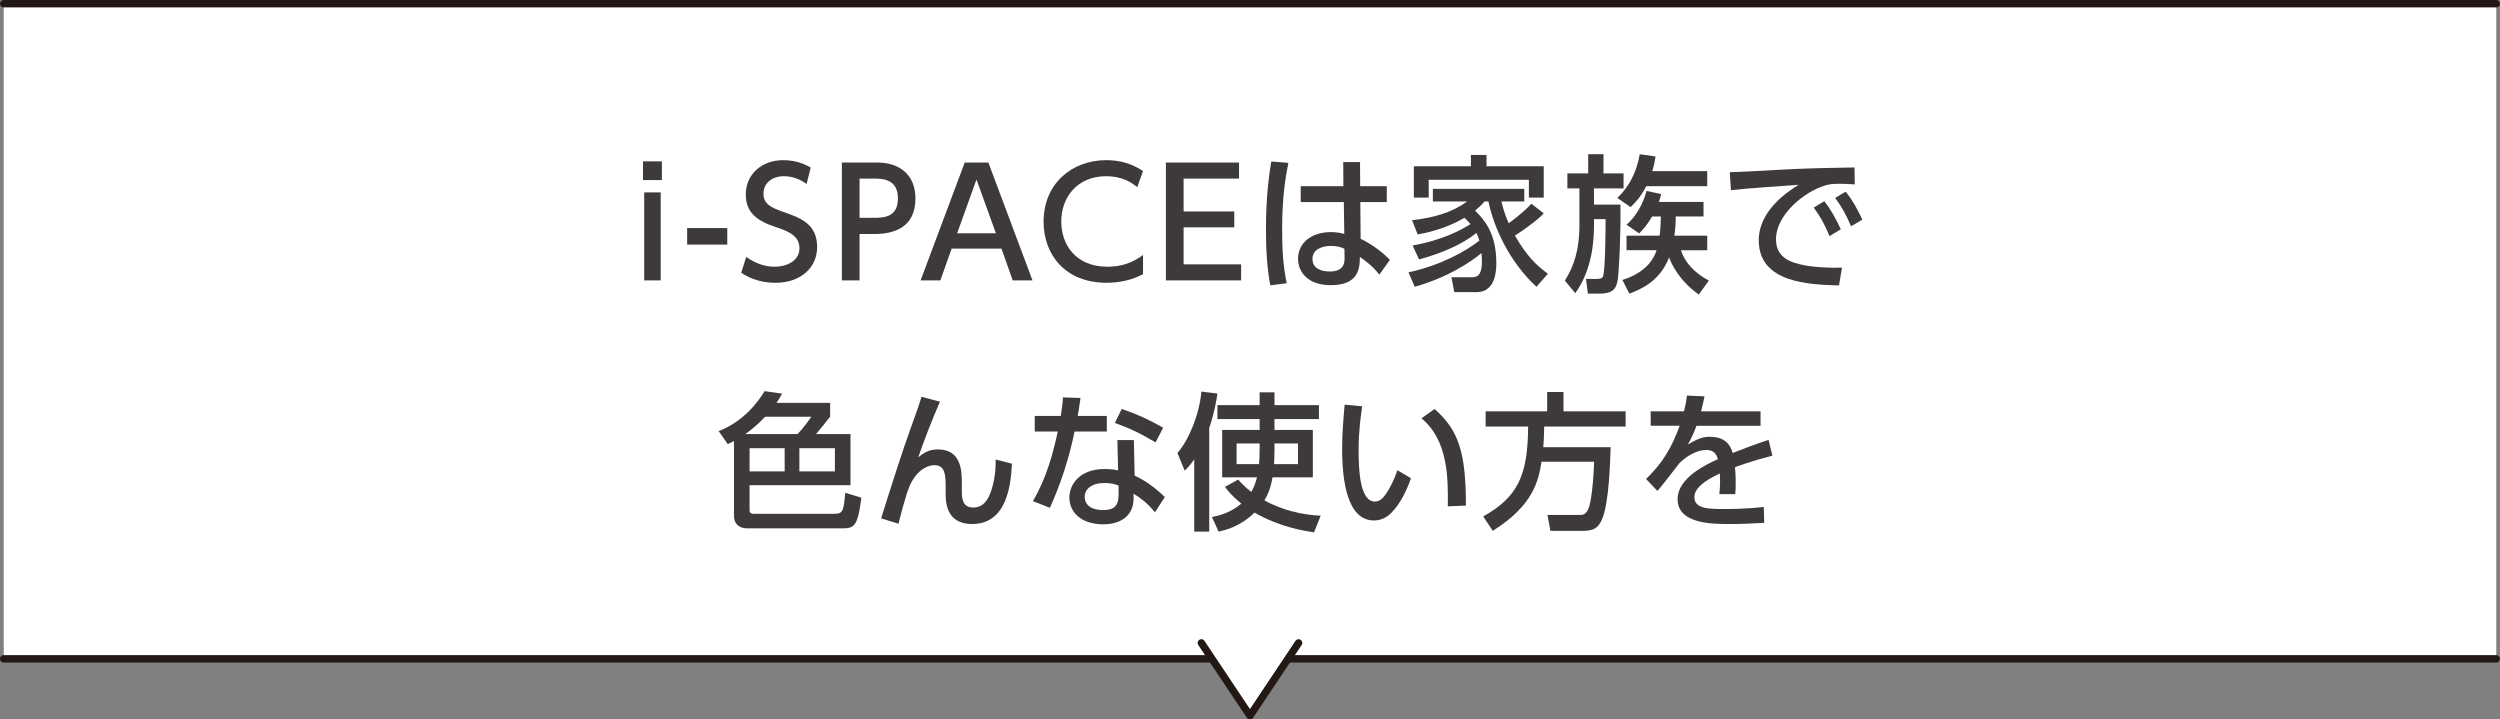 <?xml version="1.0" encoding="UTF-8"?>
<svg id="_レイヤー_2" data-name="レイヤー 2" xmlns="http://www.w3.org/2000/svg" width="336.39" height="96.81" viewBox="0 0 336.39 96.81">
  <rect x="0" y="0" width="336.39" height="96.81" fill="#808080" stroke="none"/>
  <defs>
    <style>
      .cls-1, .cls-2 {
        stroke: #231815;
        stroke-linecap: round;
        stroke-linejoin: round;
      }

      .cls-1, .cls-3 {
        fill: #fff;
      }

      .cls-2 {
        fill: #f7d9aa;
      }

      .cls-4 {
        fill: #3e3a39;
      }
    </style>
  </defs>
  <g id="text">
    <rect class="cls-3" x=".5" y=".5" width="335.39" height="88.15"/>
    <line class="cls-2" x1="335.89" y1="88.65" x2=".5" y2="88.65"/>
    <line class="cls-2" x1=".5" y1=".5" x2="335.89" y2=".5"/>
    <polyline class="cls-1" points="174.73 86.51 168.19 96.31 161.65 86.51"/>
    <g>
      <path class="cls-4" d="M89.06,24.23h-2.54v-2.52h2.54v2.52Zm-.16,13.5h-2.22v-11.84h2.22v11.84Z"/>
      <path class="cls-4" d="M97.86,30.69v2.22h-5.4v-2.22h5.4Z"/>
      <path class="cls-4" d="M108.53,24.75c-.94-.66-1.92-1.04-3.06-1.04-1.68,0-2.74,1.02-2.74,2.34,0,1.4,1,1.88,2.66,2.46,2.24,.78,4.56,1.58,4.56,4.72,0,2.78-2.2,4.82-5.58,4.82-1.72,0-3.22-.42-4.64-1.34l.68-2.14c1.16,.82,2.42,1.32,3.8,1.32,1.74,0,3.36-.84,3.36-2.48,0-1.54-1.22-2.22-3.08-2.82-2.66-.86-4.14-2-4.14-4.42,0-2.7,2.12-4.62,5.04-4.62,1.9,0,3.14,.68,3.7,1l-.56,2.2Z"/>
      <path class="cls-4" d="M118.04,21.87c3.02,0,5.14,1.66,5.14,4.84,0,3.88-2.86,4.78-5.54,4.78h-1.98v6.24h-2.38v-15.86h4.76Zm-.6,7.44c1.36,0,3.38,0,3.38-2.6s-1.96-2.68-3.38-2.68h-1.78v5.28h1.78Z"/>
      <path class="cls-4" d="M128.05,33.45l-1.52,4.28h-2.66l5.94-15.86h3.18l5.94,15.86h-2.66l-1.52-4.28h-6.7Zm5.96-2.06l-2.62-7.24-2.6,7.24h5.22Z"/>
      <path class="cls-4" d="M153.8,36.89c-1.5,.8-3.2,1.16-4.9,1.16-5.56,0-8.48-3.78-8.48-8.22,0-5.1,3.78-8.28,8.44-8.28,1.82,0,3.42,.46,4.94,1.46l-.78,2.18c-.88-.78-2.26-1.48-4.18-1.48-3.88,0-6.04,2.82-6.04,6.1,0,3.02,1.86,6.08,6.24,6.08,1.96,0,3.48-.62,4.76-1.58v2.58Z"/>
      <path class="cls-4" d="M166.08,28.45v2.14h-6.82v4.98h7.74v2.16h-10.12v-15.86h9.84v2.16h-7.46v4.42h6.82Z"/>
      <path class="cls-4" d="M173.36,21.91c-.34,1.7-.84,4.42-.84,8.94,0,2.44,.1,4.88,.62,7.26l-2.22,.28c-.42-2.28-.58-4.7-.58-7.54,0-4.9,.54-8.02,.72-9.12l2.3,.18Zm13.24,3.14v2.14h-3.56l.04,4.94c1.54,.74,3.04,1.88,3.94,2.84l-1.42,1.98c-.9-1.14-1.84-1.84-2.62-2.38l-.02,.58c-.08,2.08-1.2,3.22-3.92,3.22-3.12,0-4.38-1.82-4.38-3.56,0-2.12,1.8-3.58,4.42-3.58,.84,0,1.4,.14,1.8,.24l-.06-4.28h-5.8v-2.14h5.74l-.02-3.24h2.26l.02,3.24h3.58Zm-5.7,8.42c-.4-.18-.92-.38-1.8-.38-1.2,0-2.5,.46-2.5,1.74s1.14,1.7,2.32,1.7c1.9,0,2.02-1.12,2-1.94l-.02-1.12Z"/>
      <path class="cls-4" d="M207.72,28.71c-.28,.3-.76,.8-2.2,1.84-.32,.24-1.04,.76-1.68,1.14,1.56,2.72,2.88,4.02,4.44,5.14l-1.54,1.76c-3.7-3.4-5.78-8.12-6.46-11.48h-.52c-.3,.34-.54,.62-1.28,1.22,1.3,1.32,2.86,3.08,2.86,7.08,0,.72,0,3.9-2.64,3.9h-3.02l-.38-2h2.62c.66,0,1.48,0,1.48-2.16,0-.5-.04-.86-.06-1.1-1.48,1.24-4.54,3.28-8.98,4.54l-.84-1.94c4.36-.96,7.72-2.84,9.54-4.28-.1-.34-.2-.6-.4-1.02-1.7,1.38-4.38,2.66-7.72,3.56l-.86-1.88c4.18-.74,6.74-2.2,7.78-2.88-.28-.34-.5-.56-.8-.84-2.68,1.56-5.26,2.04-6.3,2.24l-.76-1.92c3-.34,5.44-1.06,7.4-2.52h-4.6v-1.7h12.3v1.7h-3.08c.36,1.5,.74,2.36,.98,2.92,.32-.22,1.82-1.28,3.06-2.62l1.66,1.3Zm-9.8-6.34v-1.52h2.1v1.52h7.7v4.22h-2v-2.4h-13.48v2.4h-2v-4.22h7.68Z"/>
      <path class="cls-4" d="M213.7,20.75h2.06v2.58h2.7v2.02h-3.98v2.18h3.56c.06,4.08-.2,9.4-.4,10.34-.24,1.2-.9,1.64-2.4,1.64h-1.58l-.26-1.98h1.44c.48,0,.72-.08,.82-.26,.36-.62,.38-6.72,.38-7.78h-1.56v.9c0,1.96-.22,5.86-2.52,9.06l-1.4-1.7c.54-.86,1.96-3.08,1.96-7.36v-5.04h-1.62v-2.02h2.8v-2.58Zm9.06,.3c-.08,.56-.16,1.06-.44,1.98h7.4v2.02h-8.2c-.82,1.56-1.5,2.22-2.12,2.82l-1.78-1.24c.68-.66,2.38-2.32,3.02-5.88l2.12,.3Zm-.46,8.08c-.74,1.26-1.24,1.76-1.74,2.28l-1.7-1.18c1.86-1.62,2.52-3.9,2.7-4.54l1.96,.42c-.12,.48-.18,.72-.3,1.06h6v1.96h-3.74c0,.86-.06,1.76-.18,2.58h4.42v1.96h-3.54c.48,1.54,1.76,3.04,3.76,4.08l-1.36,1.88c-2.7-1.92-3.66-4.14-4-4.98-1.26,3.26-3.9,4.32-5.34,4.86l-.94-1.84c3.6-1.12,4.38-3.32,4.6-4h-4.04v-1.96h4.46c.1-.88,.14-1.86,.16-2.58h-1.18Z"/>
      <path class="cls-4" d="M249.57,24.81c-.76-.04-1.38-.08-1.92-.08-.88,0-1.44,.02-2.12,.24-2.84,.88-6.56,3.96-6.56,7.22,0,2.5,1.98,3.16,3.92,3.52,1.36,.26,3.38,.36,4.96,.3l-.4,2.4c-4.04-.12-10.8-.34-10.8-6.08,0-3.84,3.6-6.38,5.36-7.46-2.12,.14-7.24,.5-9.1,.72l-.16-2.42c1.46-.02,6.94-.34,8.08-.4,3.06-.14,5.24-.18,8.7-.24l.04,2.28Zm-4.1,2.26c.92,1.18,1.56,2.36,2.22,3.78l-1.52,.92c-.66-1.6-1.18-2.54-2.12-3.84l1.42-.86Zm2.88-1.28c.94,1.18,1.52,2.24,2.24,3.76l-1.52,.9c-.72-1.66-1.14-2.44-2.14-3.82l1.42-.84Z"/>
      <path class="cls-4" d="M98.76,59.35c-.14,.06-.24,.12-.84,.4l-1.22-1.74c3.38-1.3,5.36-4,6.18-5.38l2.36,.34c-.28,.48-.44,.78-.76,1.24h7.22v1.86c-.46,.62-1.4,1.74-1.9,2.34h4.64v6.88h-13.58v3.36c0,.48,.36,.48,.54,.48h10.86c1.2,0,1.24-.4,1.48-2.82l2.16,.66c-.5,4-1,4.12-2.7,4.12h-12.66c-.92,0-1.78-.44-1.78-1.72v-10.02Zm8.56-.94c.84-.88,1.68-2.08,1.84-2.34h-6.2c-1,1.06-1.84,1.74-2.68,2.34h7.04Zm-6.46,1.9v3.12h4.72v-3.12h-4.72Zm6.7,0v3.12h4.78v-3.12h-4.78Z"/>
      <path class="cls-4" d="M126.48,54.05c-1.04,2.32-2.3,5.66-2.92,7.48,.62-.5,1.34-1.06,2.64-1.06,3.24,0,3.22,3.08,3.22,4.62v1c0,1.08,.14,2.2,1.54,2.2,.7,0,1.74-.22,2.42-2.28,.44-1.38,.6-2.66,.6-4.18l2.18,.56c-.14,2.84-.66,8.12-5.36,8.12-3.56,0-3.56-3.04-3.56-4.32v-.64c0-1.54-.02-2.96-1.52-2.96-.8,0-2.28,.54-3.26,2.66-.56,1.18-1.36,4.42-1.56,5.22l-2.34-.72c1.34-4.26,2.84-9.04,4.18-12.7,.72-1.96,1.02-2.86,1.26-3.66l2.48,.66Z"/>
      <path class="cls-4" d="M148.93,55.97v2.1h-4.34c-.76,3.68-1.86,7.02-3.32,10.26l-2.28-.9c1.8-3.1,2.66-6.24,3.34-9.36h-3.1v-2.1h3.5c.14-.9,.24-1.56,.3-2.5l2.36,.08c-.18,1.26-.24,1.68-.38,2.42h3.92Zm3.74,8.02c1.68,.78,3.18,2,4.06,2.9l-1.32,2.04c-1.1-1.32-2-1.96-2.88-2.5v.62c0,2.56-2.02,3.5-4.06,3.5-3.06,0-4.58-1.68-4.58-3.62,0-1.66,1.3-3.82,4.74-3.82,.84,0,1.44,.1,1.82,.18l-.1-4.08h2.22l.1,4.78Zm-2.16,1.34c-.4-.14-.94-.34-1.88-.34-1.74,0-2.68,.82-2.68,1.88,0,.36,.12,1.76,2.52,1.76,1.6,0,2.04-.74,2.04-2.08v-1.22Zm4.98-5.8c-2.08-1.24-3.46-1.9-5.48-2.62l.92-1.88c2.12,.72,3.44,1.32,5.58,2.52l-1.02,1.98Z"/>
      <path class="cls-4" d="M160.69,61.81c-.54,.78-.86,1.1-1.28,1.52l-.98-2.38c1.5-1.68,2.98-5.22,3.22-8.26l2.16,.26c-.12,.86-.38,2.52-1.1,4.64v13.94h-2.02v-9.72Zm10.8-5.42v1.46h5.16v6.38h-5.42c-.28,1.56-.66,2.36-1.1,3.1,3.36,1.82,6.48,2,7.58,2.06l-.9,2.24c-1.2-.18-4.6-.68-8-2.66-2.02,1.96-4.04,2.38-4.84,2.56l-.9-1.96c1.12-.22,2.5-.6,3.96-1.8-1.34-1.12-1.76-1.66-2.2-2.26l1.78-.98c.38,.44,.88,1,1.76,1.66,.48-.84,.66-1.56,.76-1.96h-4.68v-6.38h5.04v-1.46h-5.68v-1.88h5.68v-1.72h2v1.72h5.98v1.88h-5.98Zm-2,3.28h-3.1v2.78h3.02c.04-.4,.08-.94,.08-1.96v-.82Zm2,.9c0,.88-.04,1.5-.06,1.88h3.22v-2.78h-3.16v.9Z"/>
      <path class="cls-4" d="M183.29,54.67c-.18,1.28-.48,3.24-.48,5.94s.18,6.88,2.2,6.88c.64,0,1.08-.48,1.44-.98,.48-.66,1.12-1.88,1.58-3.24l1.82,1.08c-.5,1.46-1.36,3.38-2.68,4.7-.76,.74-1.56,.98-2.3,.98-3.54,0-4.28-5.18-4.28-9.66,0-1.96,.18-4.12,.34-5.92l2.36,.22Zm11.52,13.46c.04-3.54,.12-8.84-3.54-11.84l1.76-1.26c3.16,2.8,4.22,5.66,4.22,13l-2.44,.1Z"/>
      <path class="cls-4" d="M207.42,62.13c-.4,2.46-1.02,5.82-6.56,9.3l-1.28-1.94c4.6-2.6,6-5.42,6.04-12.1h-5.72v-2.04h8.28v-2.6h2.2v2.6h8.36v2.04h-10.96c-.02,.7-.02,1.5-.12,2.78h9.06c-.06,1.88-.2,7.58-1.18,9.76-.5,1.1-1.08,1.5-2.58,1.5h-4.34l-.4-2.14h4.36c.36,0,.88,0,1.24-1.08,.08-.26,.52-1.76,.68-6.08h-7.08Z"/>
      <path class="cls-4" d="M236.89,55.35v1.94h-8.62c-.4,1.1-.68,1.66-1.16,2.52,1.18-.68,1.9-1.04,2.92-1.04,1.66,0,2.66,.64,3.12,2.18,.92-.36,3.22-1.26,4.82-1.76l.52,2.12c-2.82,.72-4.78,1.46-5.04,1.56,.1,.86,.1,1.86,.1,2.16,0,.64-.02,1.04-.06,1.46h-2.14c.14-1.3,.1-2.32,.06-2.78-2.1,.98-3.42,2-3.42,3.18,0,1.6,1.96,1.6,4.16,1.6,.42,0,2.84,0,5.18-.28l.06,2.14c-1.38,.08-3.06,.16-4.62,.16-2.38,0-7.04,0-7.04-3.36,0-2.8,3.74-4.62,5.42-5.36-.2-.66-.48-1.24-1.58-1.24-1.2,0-2.58,.76-3.6,1.78-.08,.08-2.42,3.18-2.96,3.72l-1.52-1.6c2.32-2.24,3.48-4.32,4.52-7.16h-3.9v-1.94h4.48c.18-.74,.3-1.28,.4-2.12l2.36,.1c-.14,.76-.24,1.16-.46,2.02h8Z"/>
    </g>
  </g>
</svg>